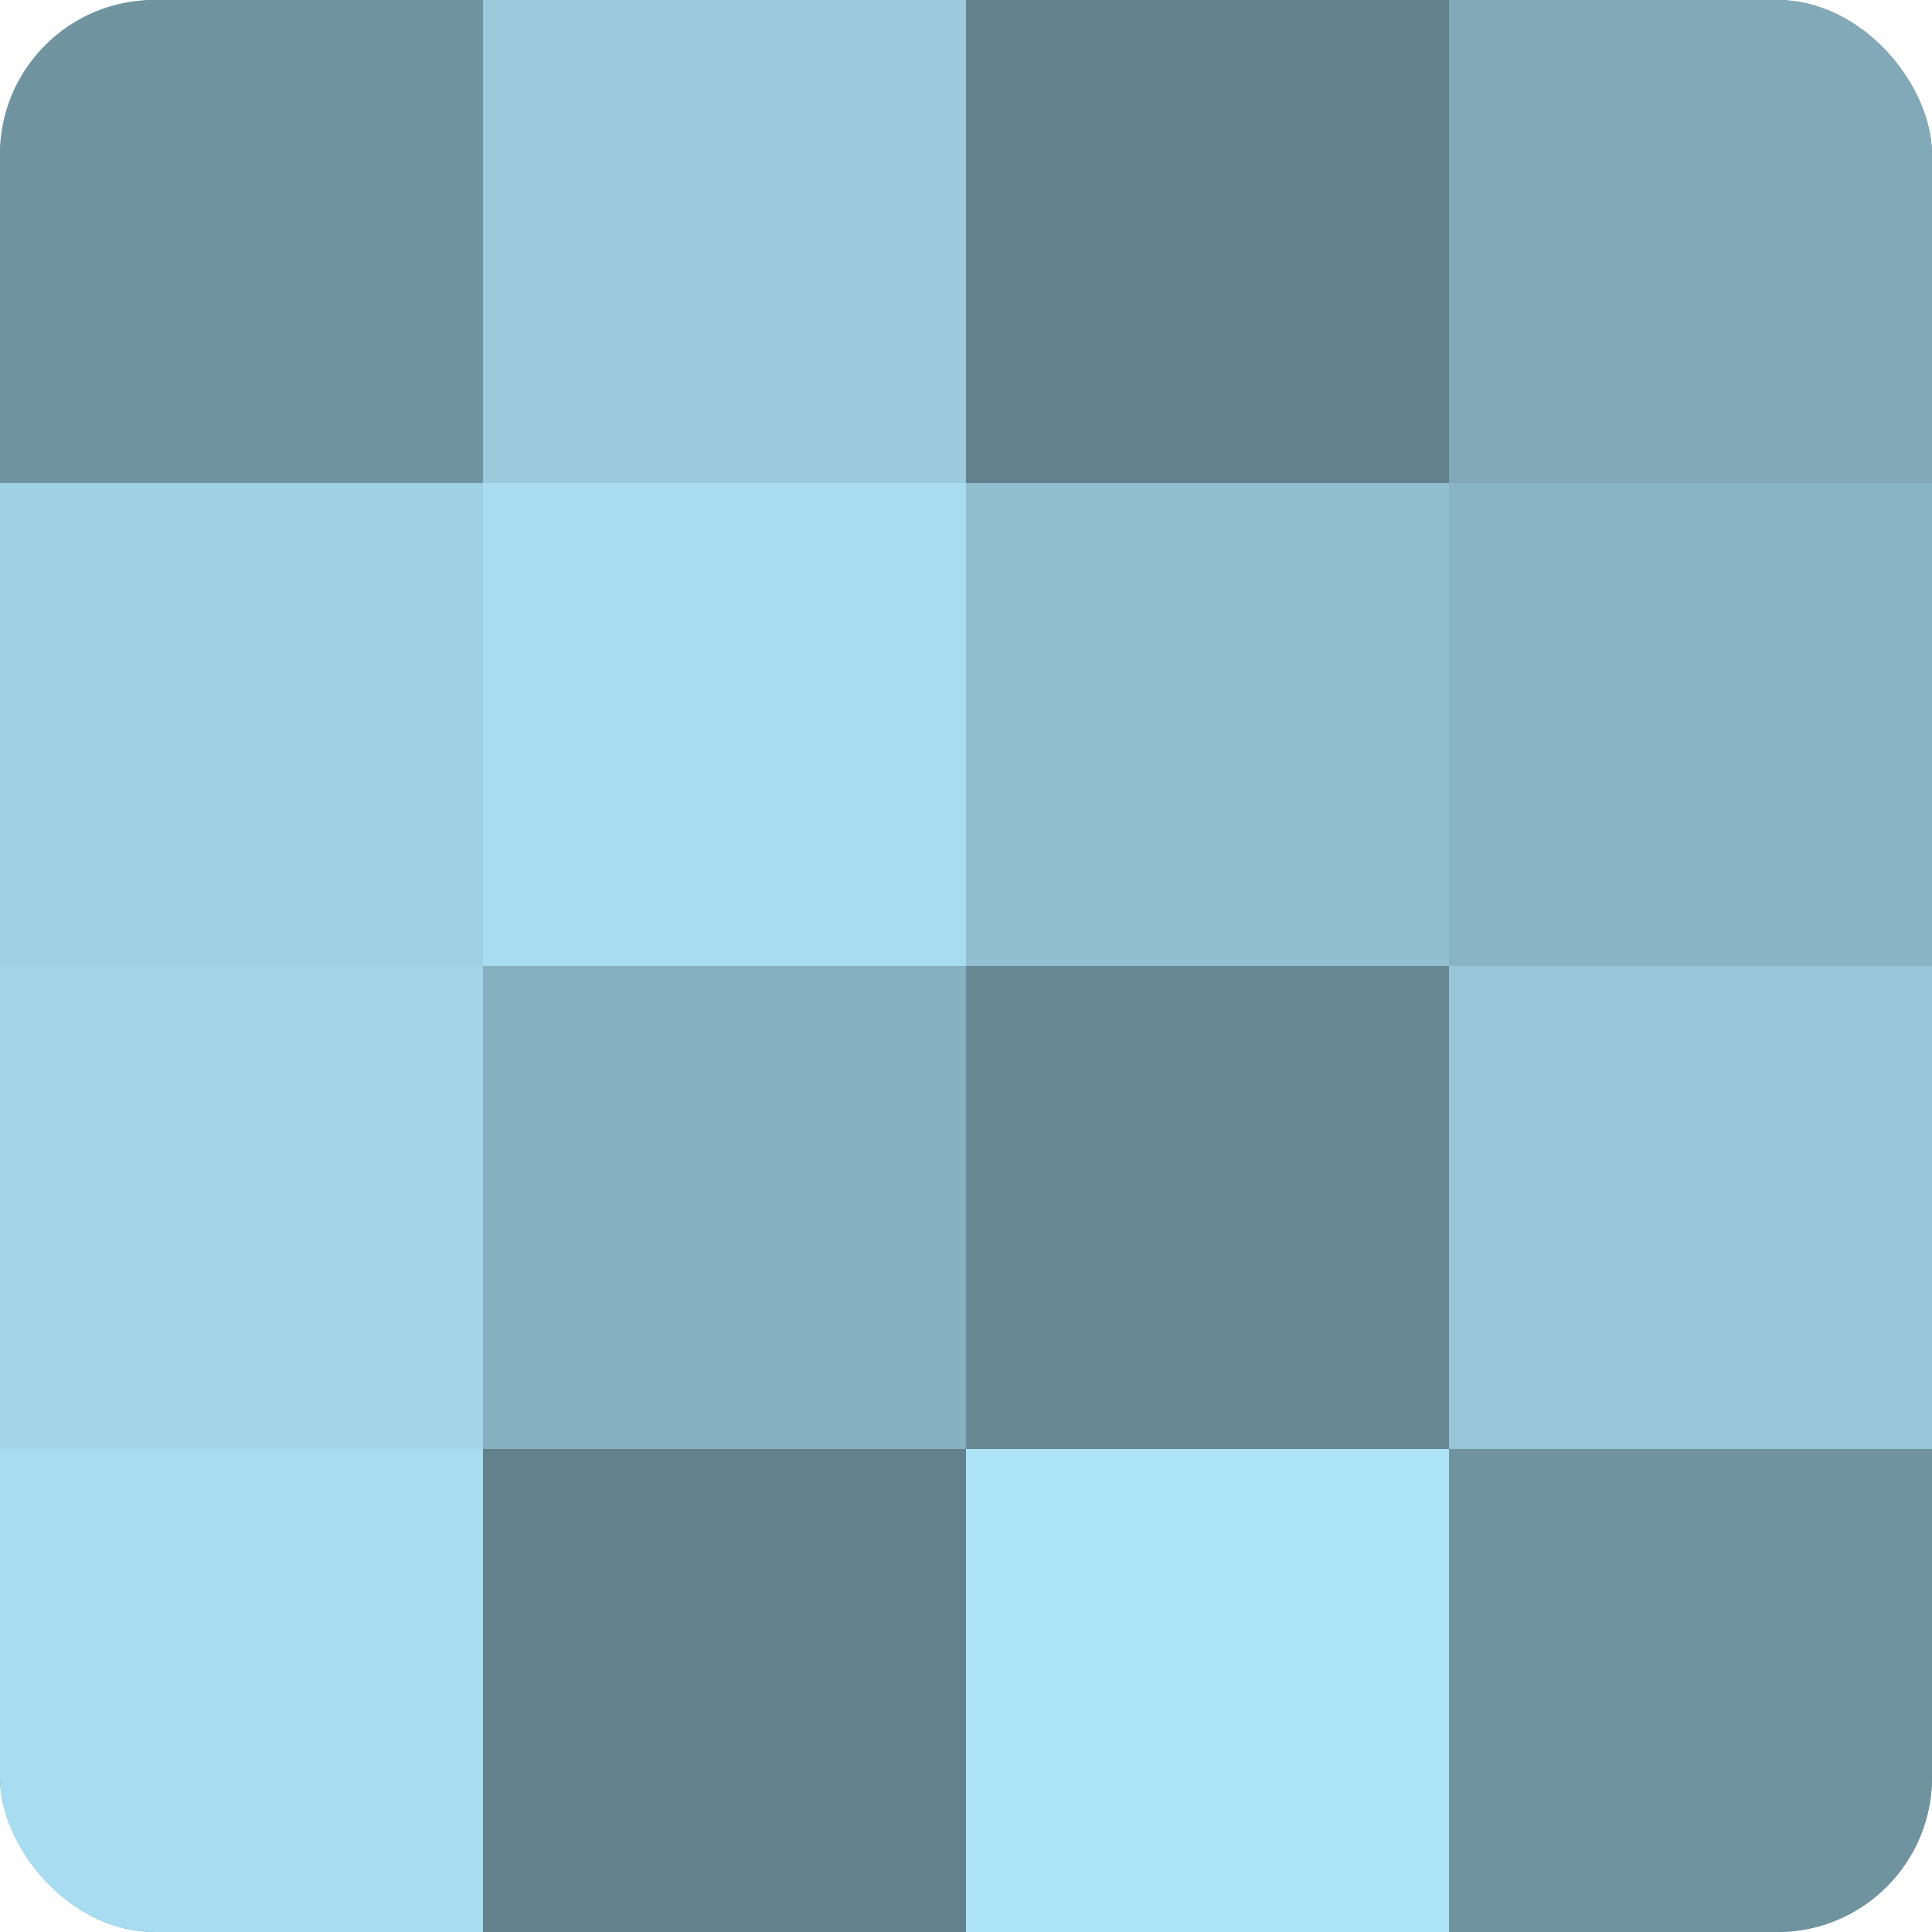 <?xml version="1.0" encoding="UTF-8"?>
<svg xmlns="http://www.w3.org/2000/svg" width="60" height="60" viewBox="0 0 100 100" preserveAspectRatio="xMidYMid meet"><defs><clipPath id="c" width="100" height="100"><rect width="100" height="100" rx="8" ry="8"/></clipPath></defs><g clip-path="url(#c)"><rect width="100" height="100" fill="#7093a0"/><rect width="25" height="25" fill="#7093a0"/><rect y="25" width="25" height="25" fill="#9fd1e4"/><rect y="50" width="25" height="25" fill="#a2d5e8"/><rect y="75" width="25" height="25" fill="#a8dcf0"/><rect x="25" width="25" height="25" fill="#9acadc"/><rect x="25" y="25" width="25" height="25" fill="#a8dcf0"/><rect x="25" y="50" width="25" height="25" fill="#86b0c0"/><rect x="25" y="75" width="25" height="25" fill="#62818c"/><rect x="50" width="25" height="25" fill="#62818c"/><rect x="50" y="25" width="25" height="25" fill="#92bfd0"/><rect x="50" y="50" width="25" height="25" fill="#688894"/><rect x="50" y="75" width="25" height="25" fill="#ade4f8"/><rect x="75" width="25" height="25" fill="#81a9b8"/><rect x="75" y="25" width="25" height="25" fill="#89b4c4"/><rect x="75" y="50" width="25" height="25" fill="#97c6d8"/><rect x="75" y="75" width="25" height="25" fill="#7093a0"/></g></svg>
